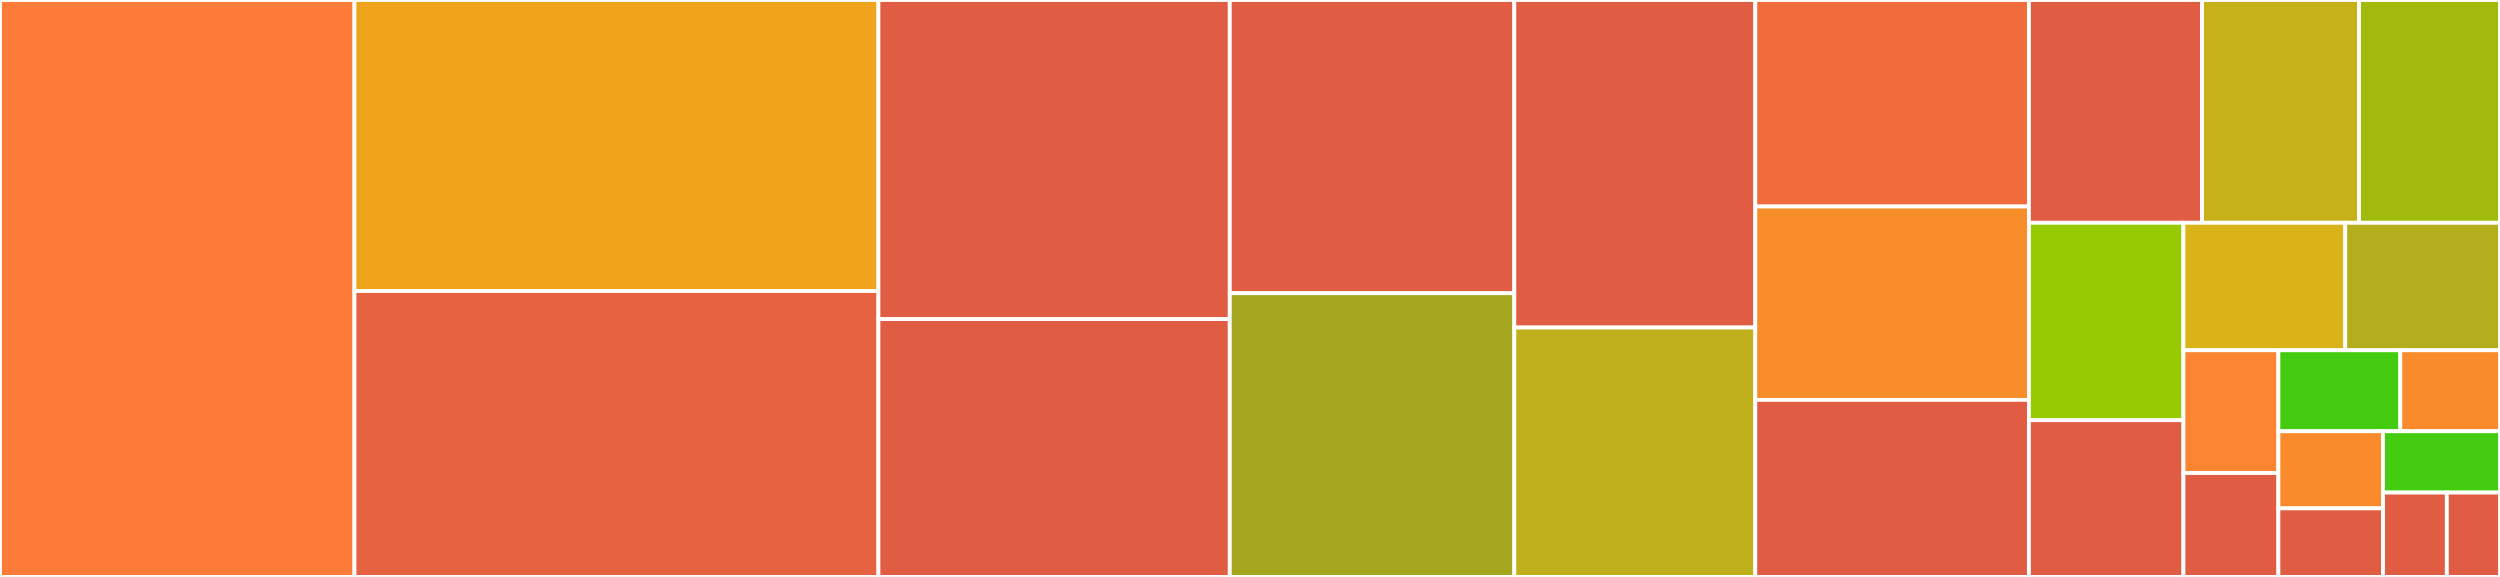 <svg baseProfile="full" width="650" height="150" viewBox="0 0 650 150" version="1.1"
xmlns="http://www.w3.org/2000/svg" xmlns:ev="http://www.w3.org/2001/xml-events"
xmlns:xlink="http://www.w3.org/1999/xlink">

<rect x="0" y="0" width="650" height="150" fill="#333333" stroke="none"/>

<style>rect.s{mask:url(#mask);}</style>
<defs>
  <pattern id="white" width="4" height="4" patternUnits="userSpaceOnUse" patternTransform="rotate(45)">
    <rect width="2" height="2" transform="translate(0,0)" fill="white"></rect>
  </pattern>
  <mask id="mask">
    <rect x="0" y="0" width="100%" height="100%" fill="url(#white)"></rect>
  </mask>
</defs>

<rect x="0" y="0" width="92.164" height="150.0" fill="#fd7b38" stroke="white" stroke-width="1" class=" tooltipped" data-content="container.go"><title>container.go</title></rect>
<rect x="92.164" y="0" width="136.225" height="75.668" fill="#efa41b" stroke="white" stroke-width="1" class=" tooltipped" data-content="jsr311.go"><title>jsr311.go</title></rect>
<rect x="92.164" y="75.668" width="136.225" height="74.332" fill="#e76241" stroke="white" stroke-width="1" class=" tooltipped" data-content="route_builder.go"><title>route_builder.go</title></rect>
<rect x="228.389" y="0" width="91.356" height="82.965" fill="#e05d44" stroke="white" stroke-width="1" class=" tooltipped" data-content="web_service.go"><title>web_service.go</title></rect>
<rect x="228.389" y="82.965" width="91.356" height="67.035" fill="#e05d44" stroke="white" stroke-width="1" class=" tooltipped" data-content="response.go"><title>response.go</title></rect>
<rect x="319.745" y="0" width="73.974" height="76.23" fill="#e05d44" stroke="white" stroke-width="1" class=" tooltipped" data-content="cors_filter.go"><title>cors_filter.go</title></rect>
<rect x="319.745" y="76.23" width="73.974" height="73.77" fill="#a4a61d" stroke="white" stroke-width="1" class=" tooltipped" data-content="curly.go"><title>curly.go</title></rect>
<rect x="393.719" y="0" width="62.655" height="85.161" fill="#e05d44" stroke="white" stroke-width="1" class=" tooltipped" data-content="parameter.go"><title>parameter.go</title></rect>
<rect x="393.719" y="85.161" width="62.655" height="64.839" fill="#c0b01b" stroke="white" stroke-width="1" class=" tooltipped" data-content="route.go"><title>route.go</title></rect>
<rect x="456.374" y="0" width="71.144" height="53.693" fill="#f06c3d" stroke="white" stroke-width="1" class=" tooltipped" data-content="entity_accessors.go"><title>entity_accessors.go</title></rect>
<rect x="456.374" y="53.693" width="71.144" height="50.284" fill="#f88e29" stroke="white" stroke-width="1" class=" tooltipped" data-content="compress.go"><title>compress.go</title></rect>
<rect x="456.374" y="103.977" width="71.144" height="46.023" fill="#e05d44" stroke="white" stroke-width="1" class=" tooltipped" data-content="request.go"><title>request.go</title></rect>
<rect x="527.519" y="0" width="45.015" height="57.921" fill="#e05d44" stroke="white" stroke-width="1" class=" tooltipped" data-content="compressor_cache.go"><title>compressor_cache.go</title></rect>
<rect x="572.533" y="0" width="40.827" height="57.921" fill="#c6b11a" stroke="white" stroke-width="1" class=" tooltipped" data-content="compressor_pools.go"><title>compressor_pools.go</title></rect>
<rect x="613.36" y="0" width="36.64" height="57.921" fill="#a0bb0c" stroke="white" stroke-width="1" class=" tooltipped" data-content="path_processor.go"><title>path_processor.go</title></rect>
<rect x="527.519" y="57.921" width="40.169" height="51.323" fill="#97ca00" stroke="white" stroke-width="1" class=" tooltipped" data-content="path_expression.go"><title>path_expression.go</title></rect>
<rect x="527.519" y="109.244" width="40.169" height="40.756" fill="#e05d44" stroke="white" stroke-width="1" class=" tooltipped" data-content="route_reader.go"><title>route_reader.go</title></rect>
<rect x="567.687" y="57.921" width="42.071" height="33.149" fill="#d9b318" stroke="white" stroke-width="1" class=" tooltipped" data-content="curly_route.go"><title>curly_route.go</title></rect>
<rect x="609.758" y="57.921" width="40.242" height="33.149" fill="#b4ad1c" stroke="white" stroke-width="1" class=" tooltipped" data-content="mime.go"><title>mime.go</title></rect>
<rect x="567.687" y="91.069" width="24.694" height="31.921" fill="#fb8530" stroke="white" stroke-width="1" class=" tooltipped" data-content="options_filter.go"><title>options_filter.go</title></rect>
<rect x="567.687" y="122.99" width="24.694" height="27.01" fill="#e05d44" stroke="white" stroke-width="1" class=" tooltipped" data-content="filter.go"><title>filter.go</title></rect>
<rect x="592.381" y="91.069" width="31.69" height="21.047" fill="#4c1" stroke="white" stroke-width="1" class=" tooltipped" data-content="custom_verb.go"><title>custom_verb.go</title></rect>
<rect x="624.071" y="91.069" width="25.929" height="21.047" fill="#f98b2c" stroke="white" stroke-width="1" class=" tooltipped" data-content="logger.go"><title>logger.go</title></rect>
<rect x="592.381" y="112.116" width="27.209" height="20.056" fill="#f98b2c" stroke="white" stroke-width="1" class=" tooltipped" data-content="web_service_container.go"><title>web_service_container.go</title></rect>
<rect x="592.381" y="132.172" width="27.209" height="17.828" fill="#e05d44" stroke="white" stroke-width="1" class=" tooltipped" data-content="compressors.go"><title>compressors.go</title></rect>
<rect x="619.59" y="112.116" width="30.41" height="15.951" fill="#4c1" stroke="white" stroke-width="1" class=" tooltipped" data-content="filter_adapter.go"><title>filter_adapter.go</title></rect>
<rect x="619.59" y="128.067" width="16.587" height="21.933" fill="#e05d44" stroke="white" stroke-width="1" class=" tooltipped" data-content="service_error.go"><title>service_error.go</title></rect>
<rect x="636.177" y="128.067" width="13.823" height="21.933" fill="#e05d44" stroke="white" stroke-width="1" class=" tooltipped" data-content="extensions.go"><title>extensions.go</title></rect>
</svg>